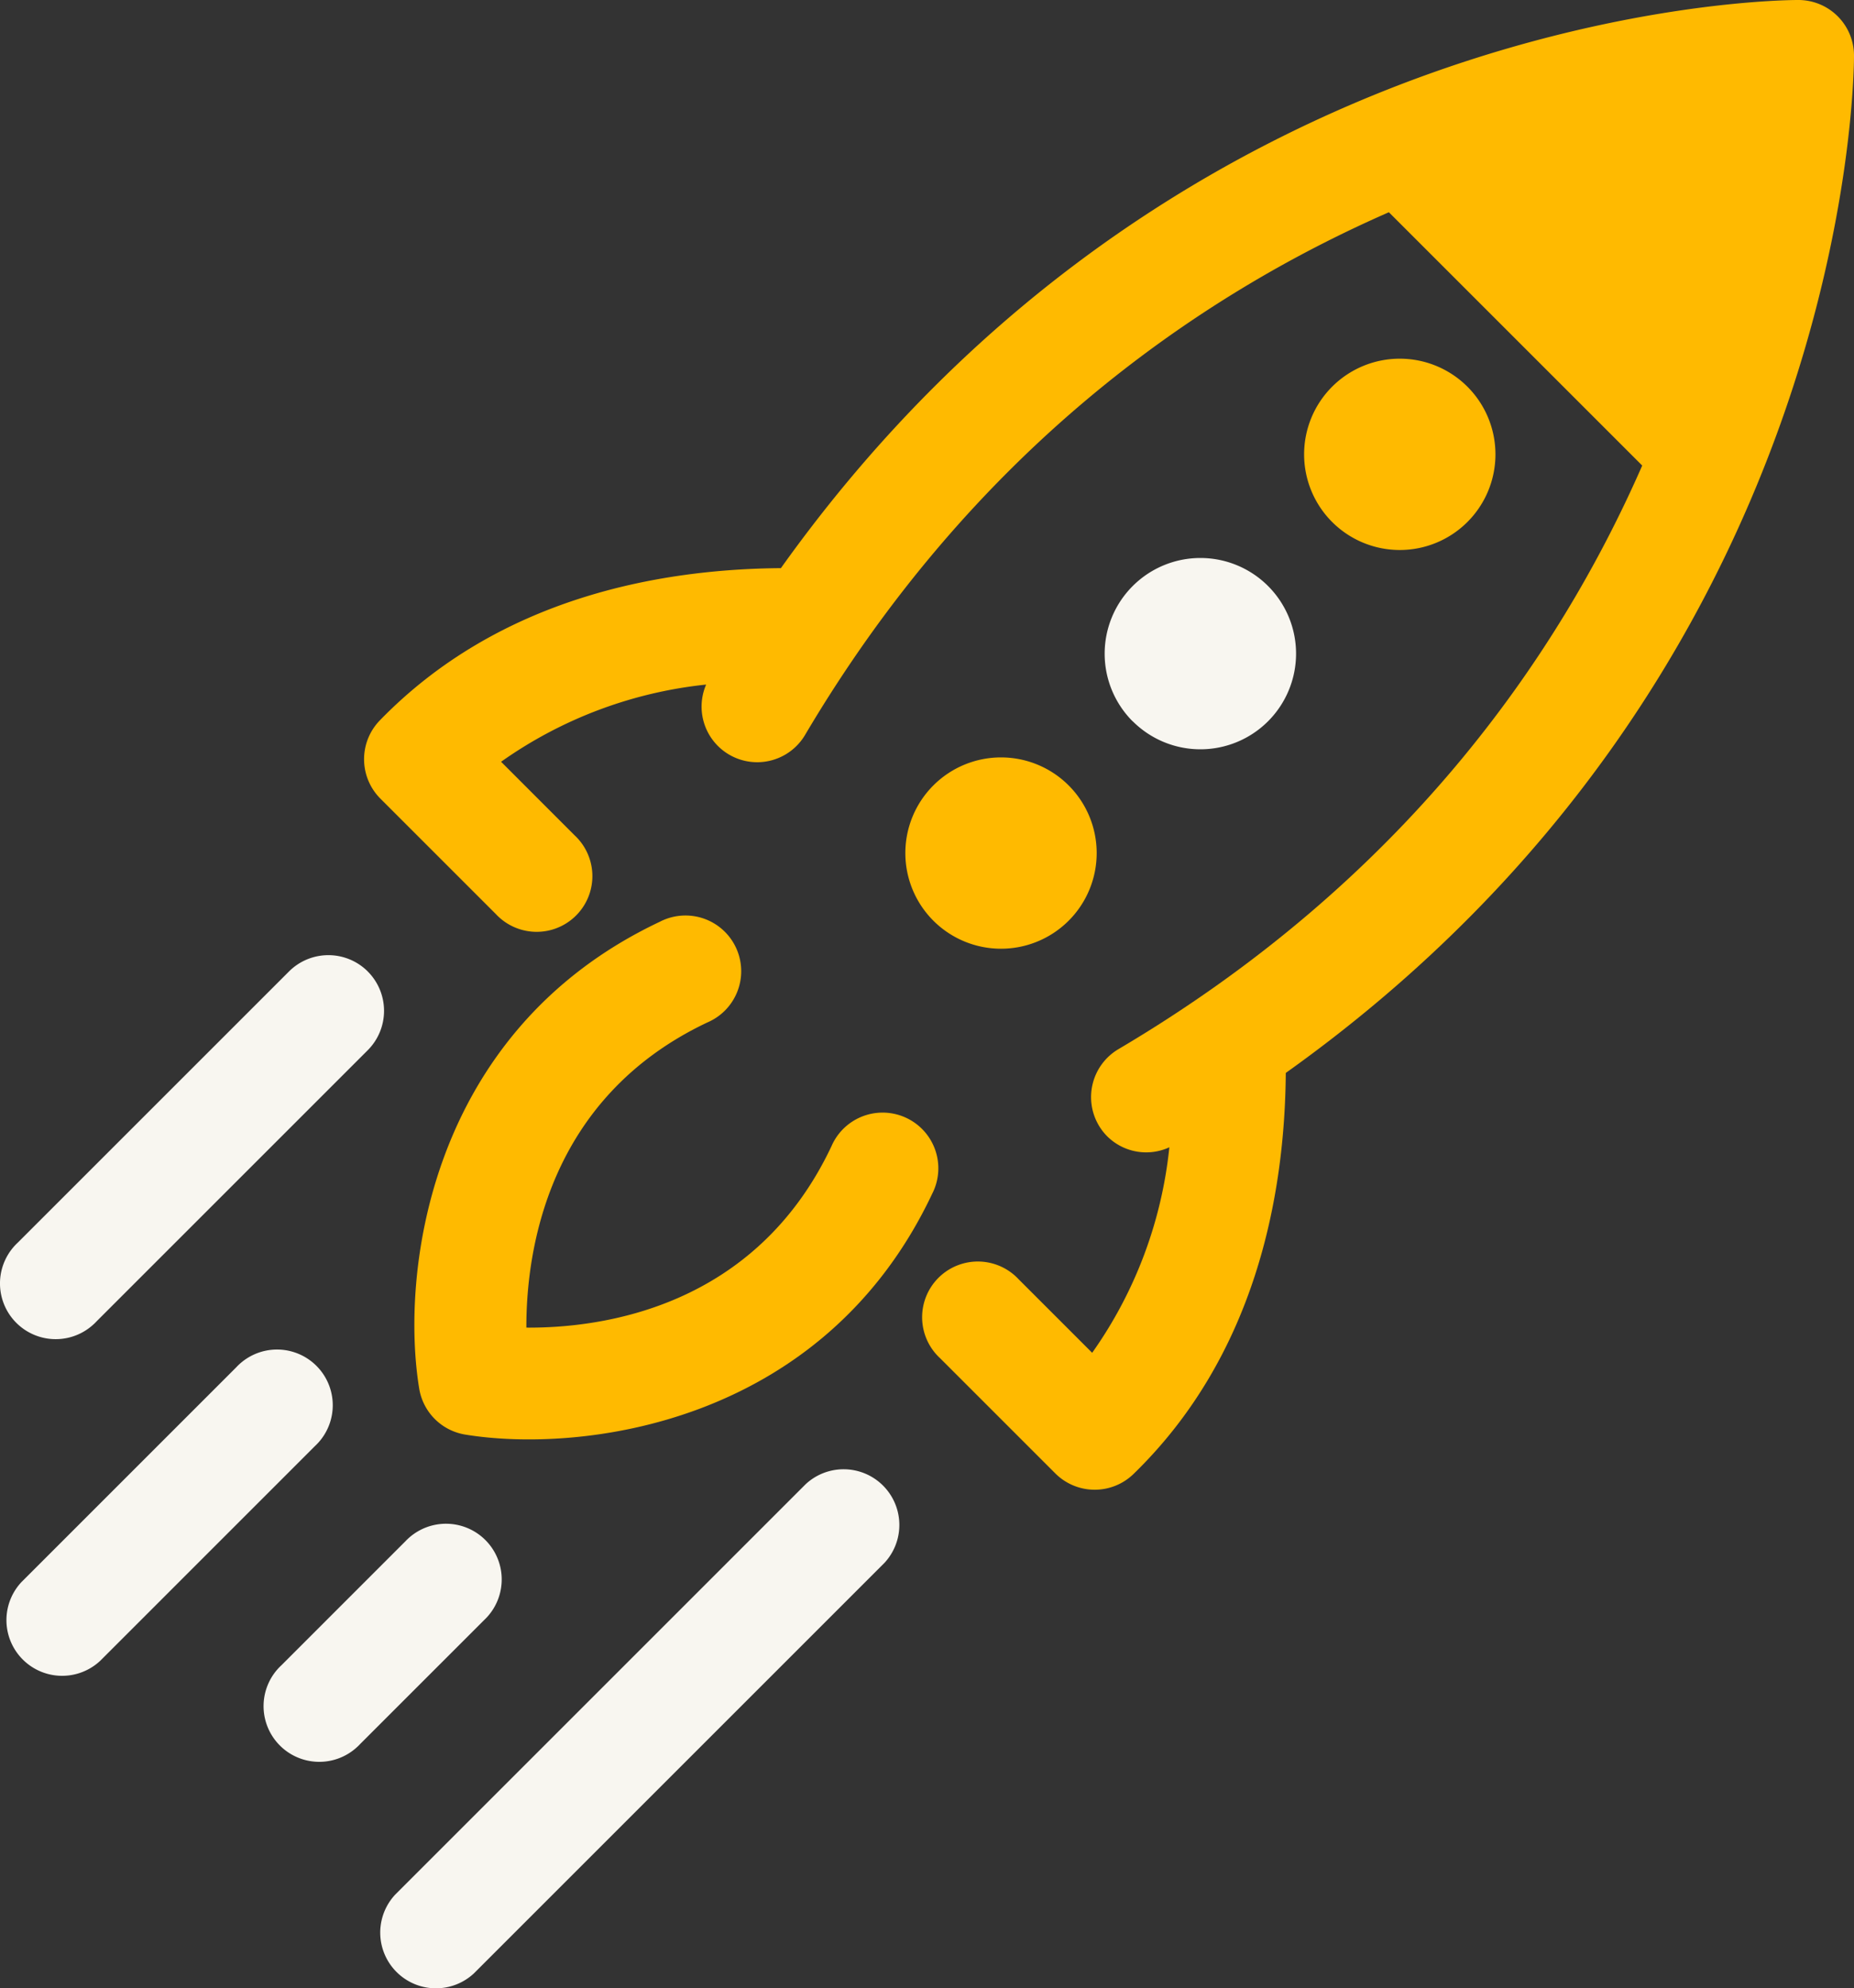 <?xml version="1.0" encoding="UTF-8"?>
<svg xmlns="http://www.w3.org/2000/svg" xmlns:xlink="http://www.w3.org/1999/xlink" id="Group_1374" data-name="Group 1374" width="140" height="150.156" viewBox="0 0 140 150.156">
  <rect x="0" y="0" width="140" height="150.156" fill="#333333" stroke="none"/>
  <defs>
    <clipPath id="clip-path">
      <rect id="Rectangle_466" data-name="Rectangle 466" width="140" height="150.156" fill="none"></rect>
    </clipPath>
  </defs>
  <g id="Group_1373" data-name="Group 1373" clip-path="url(#clip-path)">
    <path id="Path_2167" data-name="Path 2167" d="M66.113,42.906c-9.28.07-21.343,2.285-30.292,11.5a4.208,4.208,0,0,0,.044,5.907l8.719,8.719A4.207,4.207,0,1,0,50.745,63.3c-.069-.075-.141-.146-.216-.216L44.978,57.53A32.662,32.662,0,0,1,60.462,51.7a4.2,4.2,0,0,0,7.445,3.846C80.589,34.083,97.473,22.4,112.018,16.029l19.13,19.13C124.786,49.679,113.1,66.53,91.594,79.234a4.208,4.208,0,0,0-1.481,5.759,4.132,4.132,0,0,0,.651.838,4.177,4.177,0,0,0,4.677.813,32.626,32.626,0,0,1-5.829,15.521l-5.551-5.551a4.207,4.207,0,0,0-6.163,5.73c.07.075.142.147.217.216l8.718,8.718a4.207,4.207,0,0,0,5.9.041c9.211-8.949,11.427-21.011,11.5-30.29C146.609,50.816,147.142,6.2,147.14,4.2a4.2,4.2,0,0,0-4.2-4.2h-.009c-2,0-46.612.532-76.823,42.906" transform="translate(-7.14 0)" fill="#ffba00"></path>
    <path id="Path_2168" data-name="Path 2168" d="M126.161,46.451a7.224,7.224,0,1,0,.009-10.216l-.009.009a7.224,7.224,0,0,0,0,10.207" transform="translate(-25.573 -7.035)" fill="#ffba00"></path>
    <path id="Path_2169" data-name="Path 2169" d="M107.2,65.416A7.224,7.224,0,1,0,107.2,55.2l-.009.009a7.224,7.224,0,0,0,0,10.207" transform="translate(-21.664 -10.944)" fill="#f8f6f0"></path>
    <path id="Path_2170" data-name="Path 2170" d="M88.23,84.382a7.224,7.224,0,1,0,.009-10.216l-.009.009a7.224,7.224,0,0,0,0,10.207" transform="translate(-17.754 -14.854)" fill="#ffba00"></path>
    <path id="Path_2171" data-name="Path 2171" d="M78.51,108.124a4.207,4.207,0,1,0-7.471-3.872c-.048.091-.091.185-.133.28-5.763,12.2-17.354,13.727-23.033,13.687-.013-5.667,1.537-17.315,13.671-23.049a4.207,4.207,0,1,0-3.311-7.736c-.1.041-.189.085-.281.133-17.592,8.312-19.579,26.7-18.17,35.262a4.208,4.208,0,0,0,3.466,3.466c8.565,1.409,26.953-.576,35.262-18.17" transform="translate(-8.126 -17.955)" fill="#ffba00"></path>
    <path id="Path_2172" data-name="Path 2172" d="M35.765,146.3l-9.351,9.352a4.207,4.207,0,1,0,5.73,6.162q.112-.1.217-.216l9.351-9.351a4.207,4.207,0,1,0-5.73-6.162c-.075.069-.147.141-.216.216" transform="translate(-5.169 -29.884)" fill="#f8f6f0"></path>
    <path id="Path_2173" data-name="Path 2173" d="M68.291,140.909,37.3,171.9a4.207,4.207,0,0,0,5.946,5.946l30.992-30.992a4.207,4.207,0,0,0-5.946-5.946" transform="translate(-7.457 -28.817)" fill="#f8f6f0"></path>
    <path id="Path_2174" data-name="Path 2174" d="M17.968,129.729,1.753,145.944A4.207,4.207,0,0,0,7.7,151.89l16.214-16.215a4.207,4.207,0,1,0-5.73-6.162c-.075.069-.147.141-.216.216" transform="translate(-0.129 -26.468)" fill="#f8f6f0"></path>
    <path id="Path_2175" data-name="Path 2175" d="M27.772,92.1a4.207,4.207,0,0,0-5.95,0L1.342,112.579a4.207,4.207,0,0,0,5.73,6.163q.112-.1.217-.216l20.48-20.48a4.207,4.207,0,0,0,0-5.947" transform="translate(0 -18.733)" fill="#f8f6f0"></path>
  </g>
</svg>
